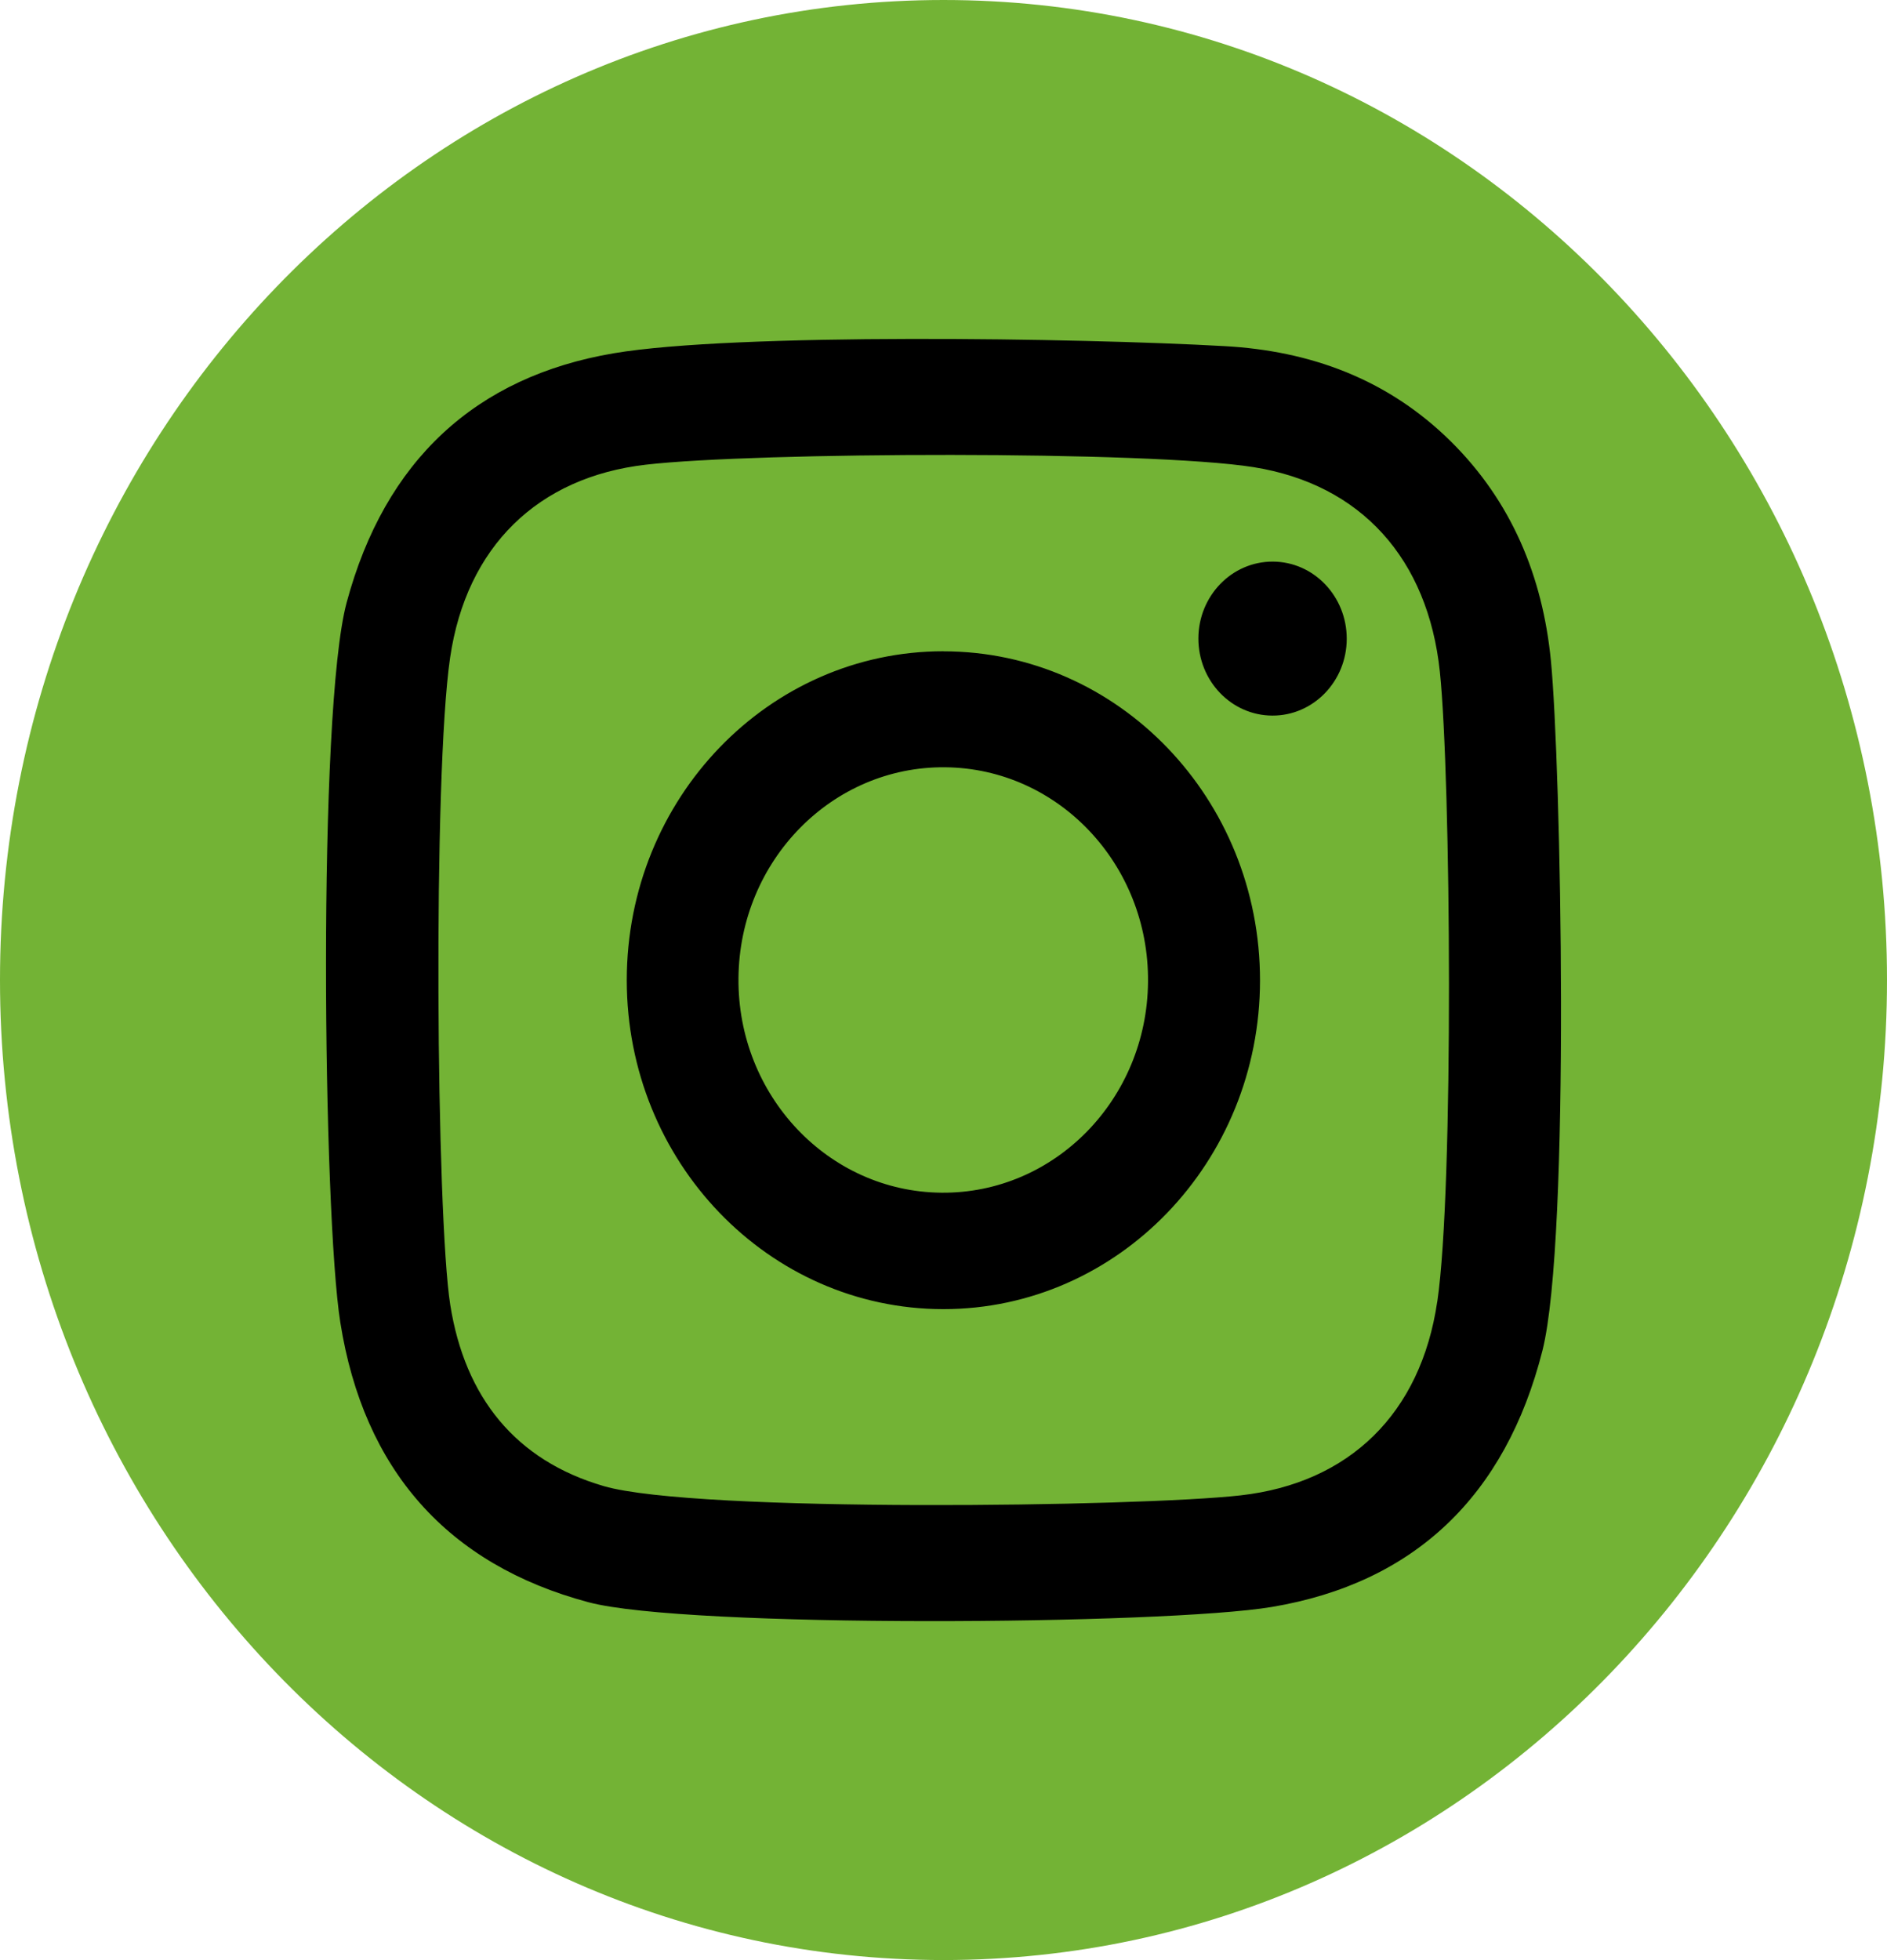 <svg width="26" height="27" viewBox="0 0 26 27" fill="none" xmlns="http://www.w3.org/2000/svg">
<g clip-path="url(#clip0_1550_2229)">
<path d="M13 26.999C20.18 26.999 26 20.955 26 13.499C26 6.044 20.18 0 13 0C5.82 0 0 6.044 0 13.499C0 20.955 5.82 26.999 13 26.999Z" fill="#73B335"/>
<path d="M21.369 9.1C21.255 7.937 20.826 6.909 19.994 6.084C19.118 5.217 18.048 4.833 16.875 4.768C14.874 4.655 10.126 4.584 8.458 4.866C6.553 5.188 5.304 6.343 4.777 8.297C4.371 9.8 4.452 16.73 4.689 18.216C5.011 20.248 6.167 21.551 8.107 22.07C9.449 22.43 16.045 22.383 17.526 22.135C19.484 21.806 20.744 20.611 21.253 18.602C21.642 17.059 21.506 10.492 21.369 9.1ZM19.803 17.93C19.576 19.474 18.589 20.429 17.095 20.598C15.722 20.755 9.593 20.84 8.32 20.471C7.103 20.117 6.406 19.248 6.204 17.975C6.011 16.759 5.963 10.684 6.202 9.058C6.427 7.528 7.412 6.573 8.898 6.401C10.405 6.226 15.83 6.206 17.273 6.435C18.756 6.672 19.675 7.699 19.839 9.252C19.991 10.702 20.034 16.37 19.804 17.928L19.803 17.93ZM13.001 8.971C10.592 8.97 8.637 10.997 8.636 13.5C8.635 16.002 10.587 18.031 12.996 18.033C15.405 18.034 17.36 16.007 17.361 13.505C17.362 11.003 15.41 8.973 13.001 8.972V8.971ZM12.971 16.429C11.413 16.415 10.161 15.091 10.175 13.473C10.19 11.854 11.464 10.554 13.022 10.569C14.581 10.583 15.833 11.907 15.818 13.525C15.804 15.144 14.53 16.444 12.971 16.429ZM18.556 8.8C18.555 9.385 18.096 9.859 17.532 9.857C16.967 9.856 16.511 9.38 16.512 8.794C16.513 8.209 16.972 7.734 17.537 7.736C18.101 7.737 18.557 8.214 18.556 8.8Z" fill="black"/>
</g>
<defs>
<clipPath id="clip0_1550_2229">
<rect width="26" height="27" fill="white"/>
</clipPath>
</defs>
</svg>
